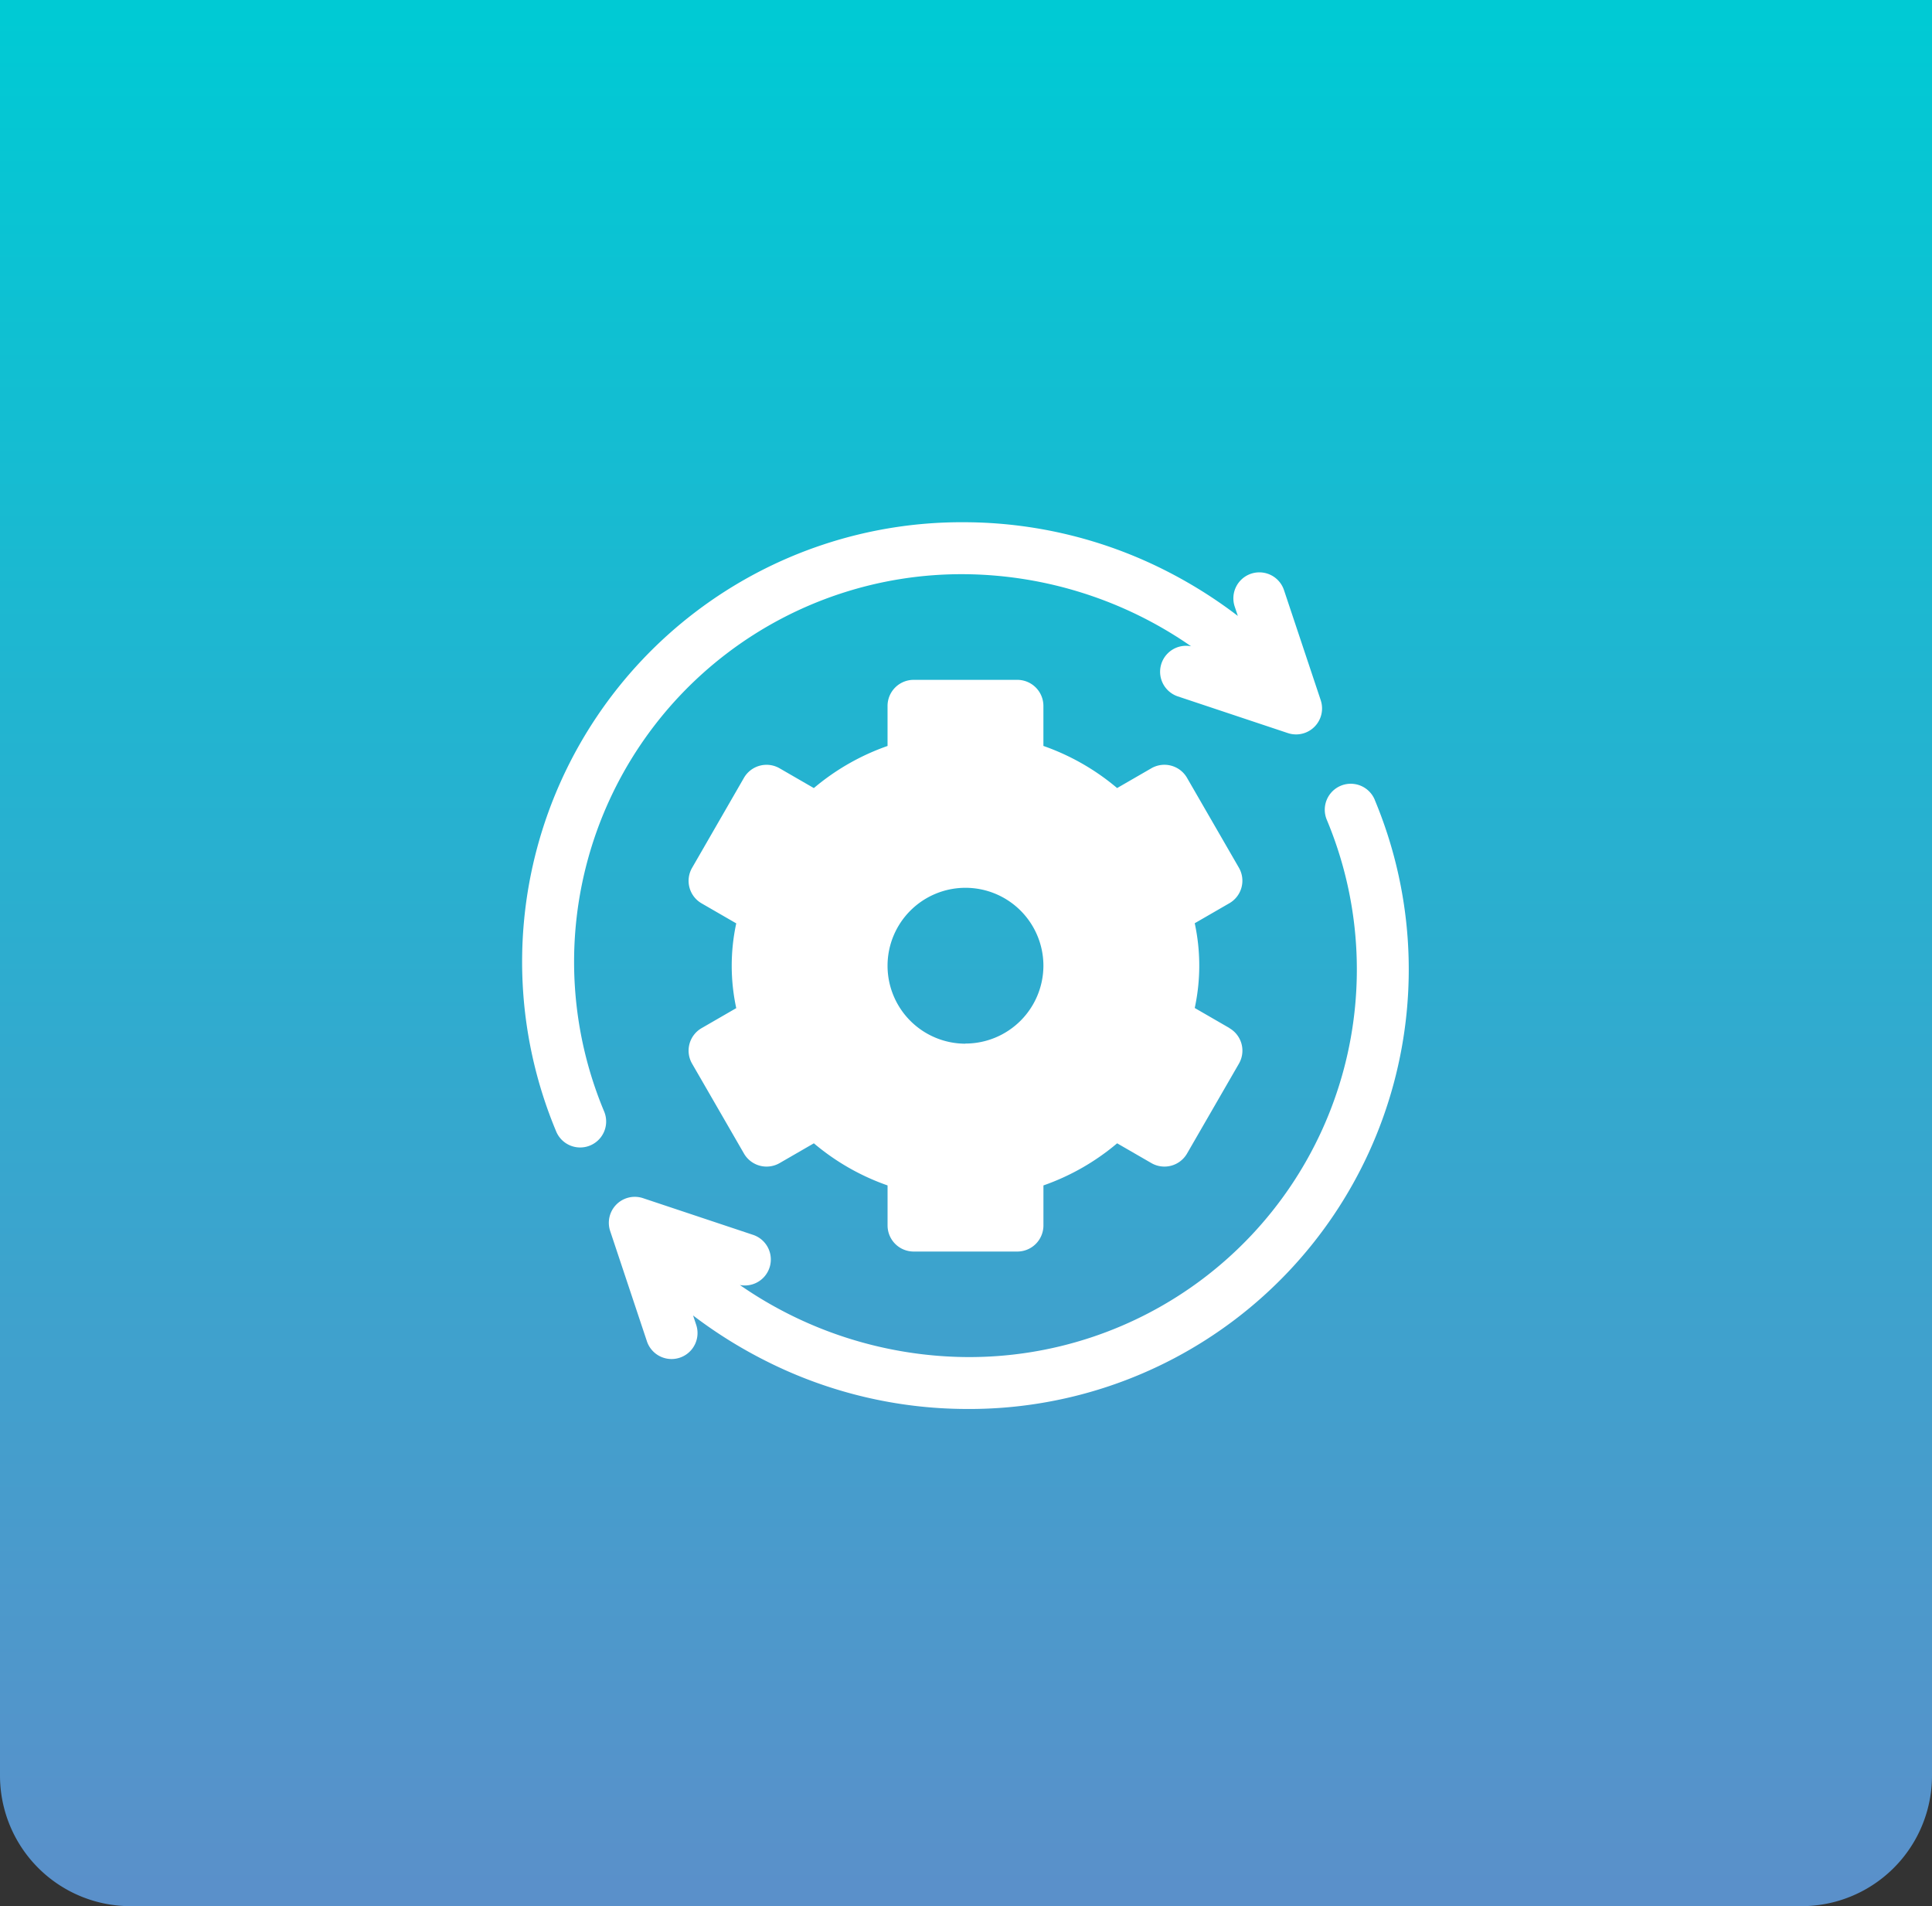 <svg xmlns="http://www.w3.org/2000/svg" xmlns:xlink="http://www.w3.org/1999/xlink" width="74" height="73" viewBox="0 0 74 73"><rect x="0" y="0" width="74" height="73" fill="#333333" stroke="none"/><defs><linearGradient id="linear-gradient" x1="0.5" x2="0.5" y2="1" gradientUnits="objectBoundingBox"><stop offset="0" stop-color="#00cad4"></stop><stop offset="1" stop-color="#5a90ca"></stop></linearGradient></defs><g id="Group_32902" data-name="Group 32902" transform="translate(-5801 13750)"><path id="Rectangle_14604" data-name="Rectangle 14604" d="M0,0H74a0,0,0,0,1,0,0V68a5,5,0,0,1-5,5H5a5,5,0,0,1-5-5V0A0,0,0,0,1,0,0Z" transform="translate(5801 -13750)" fill="url(#linear-gradient)"></path><g id="System_Update" transform="translate(5821 -13730)"><path id="Path_7352" data-name="Path 7352" d="M116.81,104.334l-1.328-.767a7.683,7.683,0,0,0,0-3.246l1.328-.767a.995.995,0,0,0,.364-1.359l-1.99-3.447a1,1,0,0,0-1.359-.364l-1.316.76a8.951,8.951,0,0,0-2.823-1.613V91.995a1,1,0,0,0-.995-.995h-3.98a1,1,0,0,0-.995.995v1.537a8.952,8.952,0,0,0-2.823,1.613l-1.316-.76a1,1,0,0,0-1.359.364L96.229,98.2a.995.995,0,0,0,.364,1.359l1.328.767a7.682,7.682,0,0,0,0,3.246l-1.328.767a.995.995,0,0,0-.364,1.359l1.99,3.447a1,1,0,0,0,1.359.364l1.316-.76a8.951,8.951,0,0,0,2.823,1.613v1.537a1,1,0,0,0,.995.995h3.98a1,1,0,0,0,.995-.995v-1.537a8.952,8.952,0,0,0,2.823-1.613l1.316.76a1,1,0,0,0,1.359-.364l1.99-3.447a.995.995,0,0,0-.364-1.359Zm-10.109.6a2.985,2.985,0,1,1,2.985-2.985A2.988,2.988,0,0,1,106.7,104.929Z" transform="translate(-89.721 -84.964)" fill="#fff"></path><path id="Path_7353" data-name="Path 7353" d="M30.587,6.816,29.18,2.6a.995.995,0,0,0-1.888.629l.12.359A17.808,17.808,0,0,0,24.544,1.8,17.131,17.131,0,0,0,16.98,0,16.834,16.834,0,0,0,1.3,23.324a.995.995,0,1,0,1.844-.749A14.845,14.845,0,0,1,16.98,1.99a15.441,15.441,0,0,1,8.641,2.76.995.995,0,0,0-.513,1.918l4.221,1.407a.995.995,0,0,0,1.258-1.258Z" fill="#fff"></path><path id="Path_7354" data-name="Path 7354" d="M79.417,151.617a.995.995,0,1,0-1.844.749,14.845,14.845,0,0,1-13.836,20.586,15.441,15.441,0,0,1-8.641-2.76.995.995,0,0,0,.513-1.918l-4.221-1.407a.995.995,0,0,0-1.259,1.259l1.407,4.221a.995.995,0,1,0,1.888-.629l-.12-.359a17.808,17.808,0,0,0,2.868,1.781,17.133,17.133,0,0,0,7.564,1.8,16.834,16.834,0,0,0,15.679-23.324Z" transform="translate(-46.758 -140.981)" fill="#fff"></path></g></g></svg>